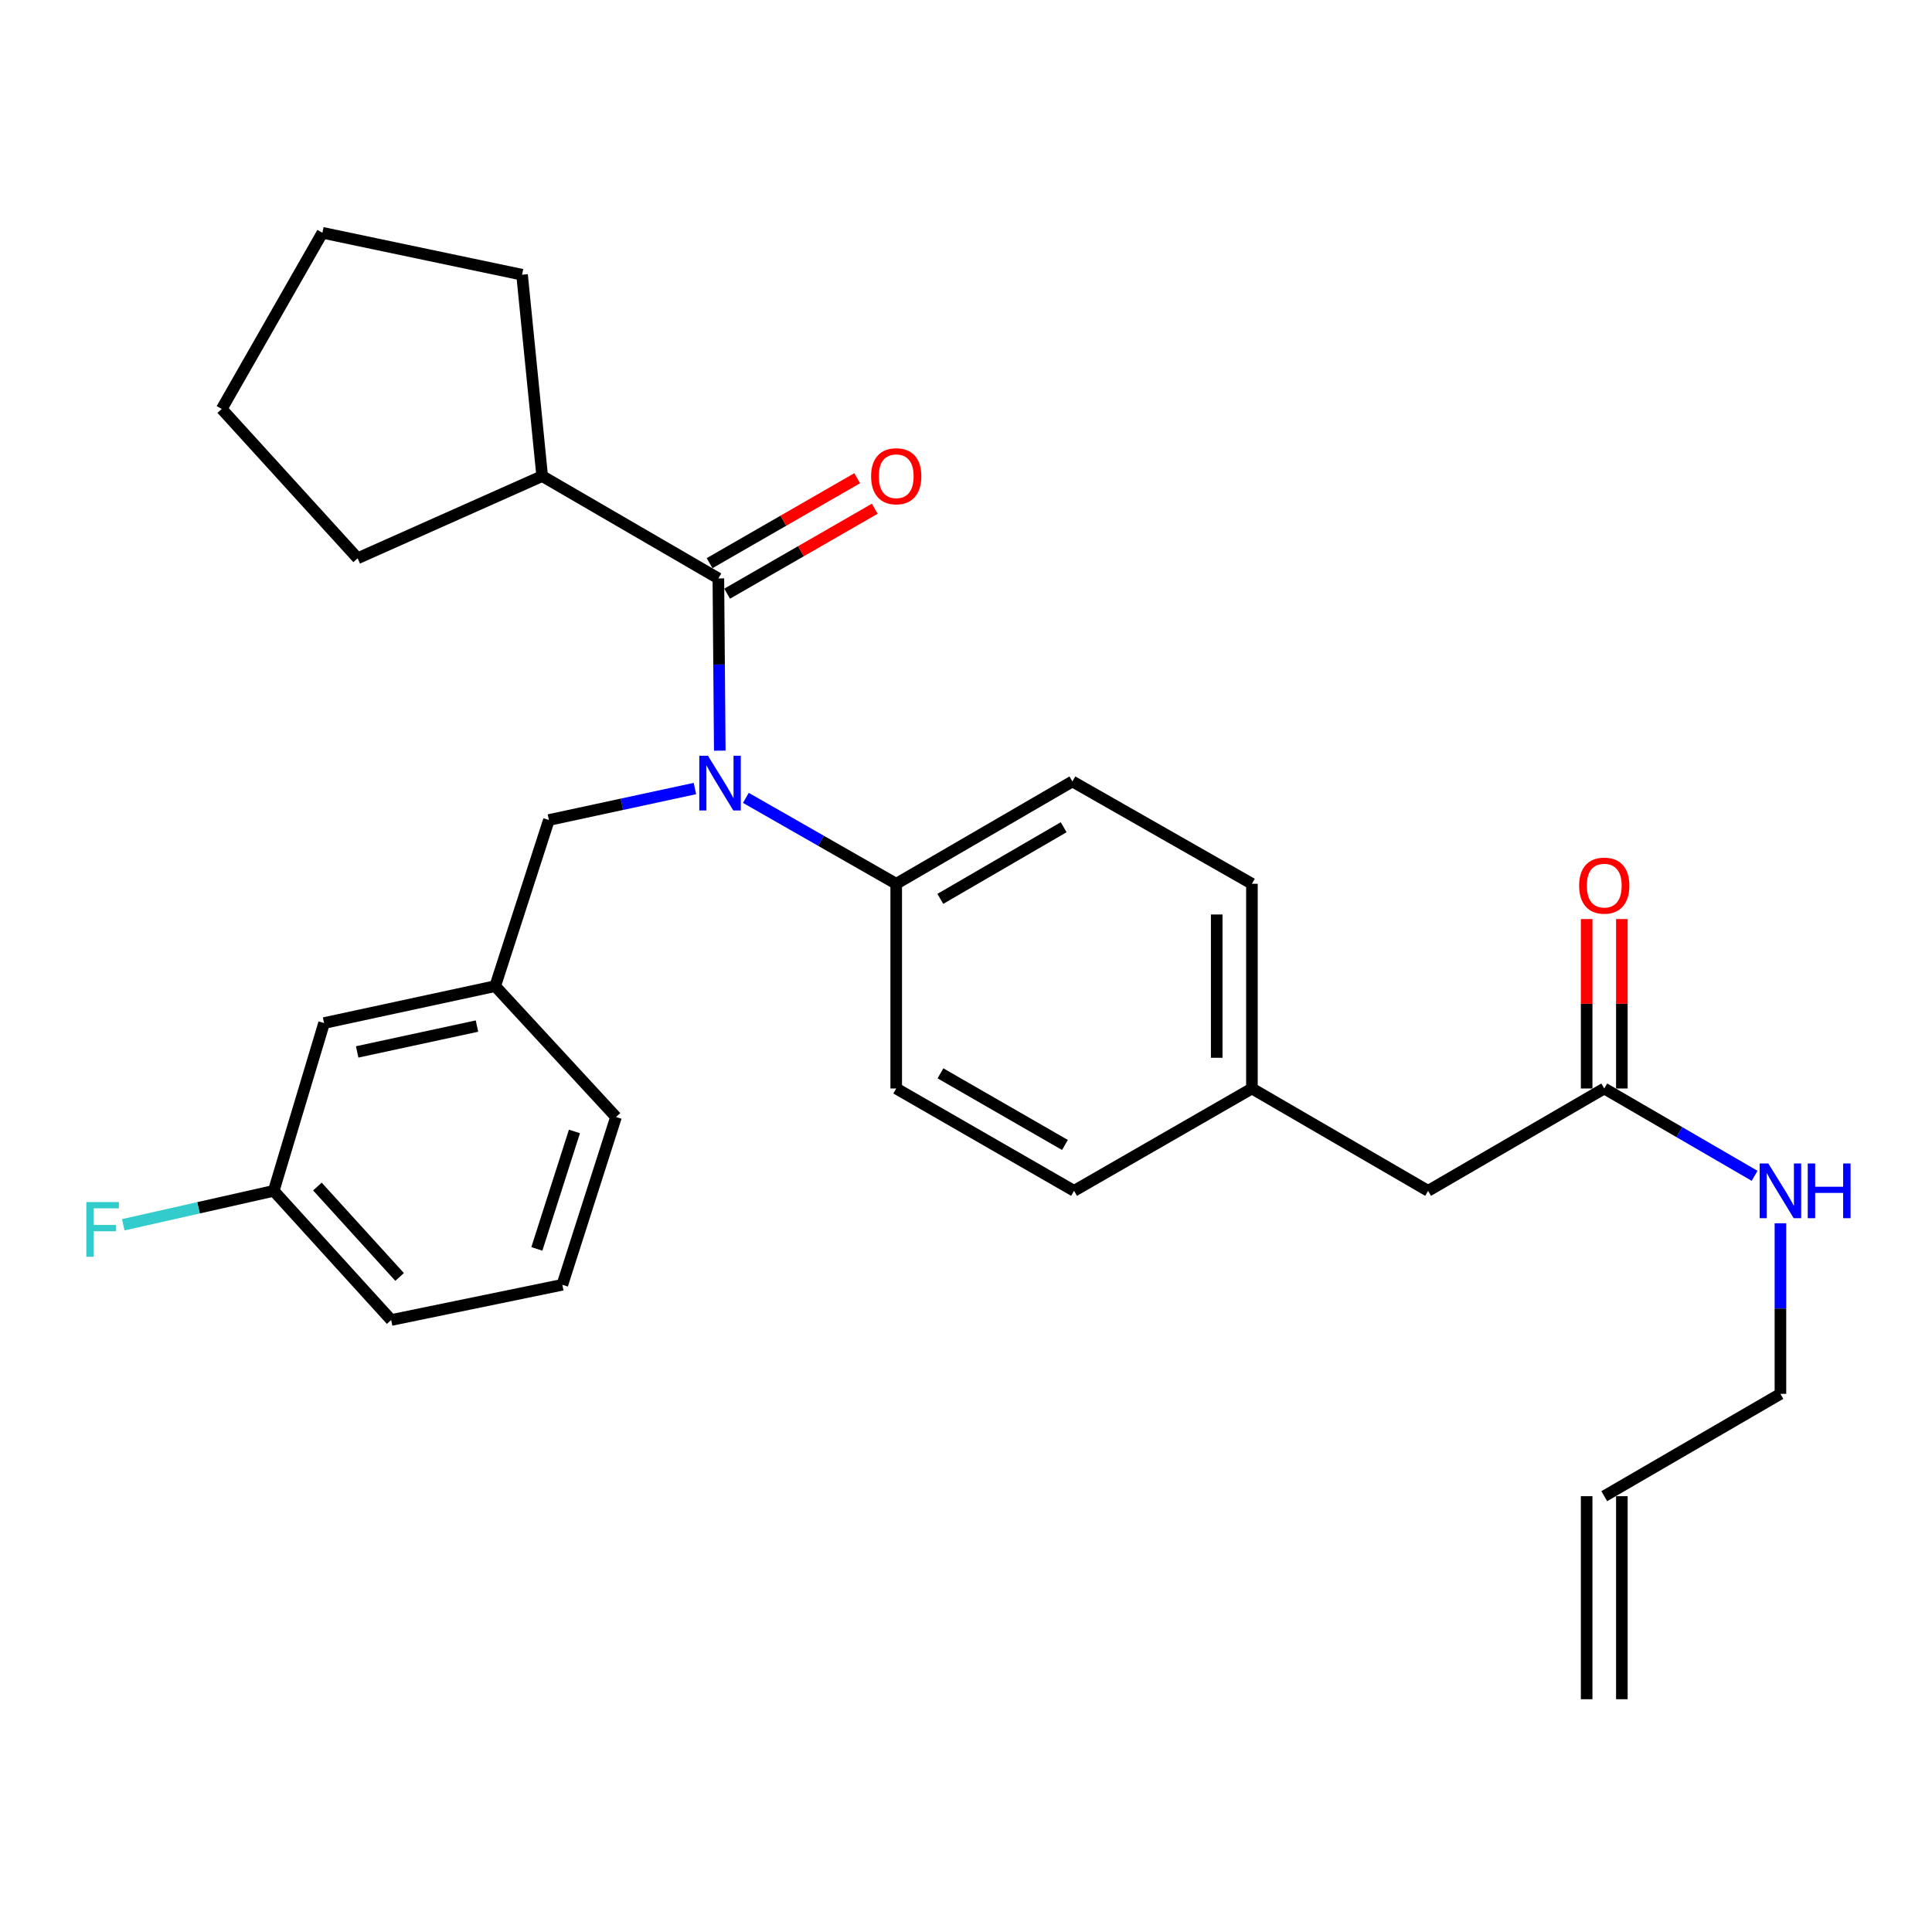 <?xml version='1.0' encoding='iso-8859-1'?>
<svg version='1.1' baseProfile='full'
              xmlns='http://www.w3.org/2000/svg'
                      xmlns:rdkit='http://www.rdkit.org/xml'
                      xmlns:xlink='http://www.w3.org/1999/xlink'
                  xml:space='preserve'
width='1000px' height='1000px' viewBox='0 0 1000 1000'>
<!-- END OF HEADER -->
<rect style='opacity:1.0;fill:#FFFFFF;stroke:none' width='1000' height='1000' x='0' y='0'> </rect>
<path class='bond-0' d='M 839.47,879.515 L 839.47,774.427' style='fill:none;fill-rule:evenodd;stroke:#000000;stroke-width:6px;stroke-linecap:butt;stroke-linejoin:miter;stroke-opacity:1' />
<path class='bond-0' d='M 821.249,879.515 L 821.249,774.427' style='fill:none;fill-rule:evenodd;stroke:#000000;stroke-width:6px;stroke-linecap:butt;stroke-linejoin:miter;stroke-opacity:1' />
<path class='bond-1' d='M 830.359,563.401 L 869.266,586.003' style='fill:none;fill-rule:evenodd;stroke:#000000;stroke-width:6px;stroke-linecap:butt;stroke-linejoin:miter;stroke-opacity:1' />
<path class='bond-1' d='M 869.266,586.003 L 908.172,608.604' style='fill:none;fill-rule:evenodd;stroke:#0000FF;stroke-width:6px;stroke-linecap:butt;stroke-linejoin:miter;stroke-opacity:1' />
<path class='bond-2' d='M 839.47,563.401 L 839.47,519.551' style='fill:none;fill-rule:evenodd;stroke:#000000;stroke-width:6px;stroke-linecap:butt;stroke-linejoin:miter;stroke-opacity:1' />
<path class='bond-2' d='M 839.47,519.551 L 839.47,475.7' style='fill:none;fill-rule:evenodd;stroke:#FF0000;stroke-width:6px;stroke-linecap:butt;stroke-linejoin:miter;stroke-opacity:1' />
<path class='bond-2' d='M 821.249,563.401 L 821.249,519.551' style='fill:none;fill-rule:evenodd;stroke:#000000;stroke-width:6px;stroke-linecap:butt;stroke-linejoin:miter;stroke-opacity:1' />
<path class='bond-2' d='M 821.249,519.551 L 821.249,475.7' style='fill:none;fill-rule:evenodd;stroke:#FF0000;stroke-width:6px;stroke-linecap:butt;stroke-linejoin:miter;stroke-opacity:1' />
<path class='bond-3' d='M 830.359,563.401 L 739.181,616.375' style='fill:none;fill-rule:evenodd;stroke:#000000;stroke-width:6px;stroke-linecap:butt;stroke-linejoin:miter;stroke-opacity:1' />
<path class='bond-4' d='M 921.548,633.162 L 921.548,677.307' style='fill:none;fill-rule:evenodd;stroke:#0000FF;stroke-width:6px;stroke-linecap:butt;stroke-linejoin:miter;stroke-opacity:1' />
<path class='bond-4' d='M 921.548,677.307 L 921.548,721.453' style='fill:none;fill-rule:evenodd;stroke:#000000;stroke-width:6px;stroke-linecap:butt;stroke-linejoin:miter;stroke-opacity:1' />
<path class='bond-5' d='M 830.359,774.427 L 921.548,721.453' style='fill:none;fill-rule:evenodd;stroke:#000000;stroke-width:6px;stroke-linecap:butt;stroke-linejoin:miter;stroke-opacity:1' />
<path class='bond-6' d='M 280.635,246.417 L 270.218,142.199' style='fill:none;fill-rule:evenodd;stroke:#000000;stroke-width:6px;stroke-linecap:butt;stroke-linejoin:miter;stroke-opacity:1' />
<path class='bond-7' d='M 280.635,246.417 L 185.114,288.964' style='fill:none;fill-rule:evenodd;stroke:#000000;stroke-width:6px;stroke-linecap:butt;stroke-linejoin:miter;stroke-opacity:1' />
<path class='bond-8' d='M 280.635,246.417 L 371.824,299.391' style='fill:none;fill-rule:evenodd;stroke:#000000;stroke-width:6px;stroke-linecap:butt;stroke-linejoin:miter;stroke-opacity:1' />
<path class='bond-9' d='M 359.689,408.143 L 321.898,416.292' style='fill:none;fill-rule:evenodd;stroke:#0000FF;stroke-width:6px;stroke-linecap:butt;stroke-linejoin:miter;stroke-opacity:1' />
<path class='bond-9' d='M 321.898,416.292 L 284.107,424.441' style='fill:none;fill-rule:evenodd;stroke:#000000;stroke-width:6px;stroke-linecap:butt;stroke-linejoin:miter;stroke-opacity:1' />
<path class='bond-10' d='M 372.556,388.53 L 372.19,343.96' style='fill:none;fill-rule:evenodd;stroke:#0000FF;stroke-width:6px;stroke-linecap:butt;stroke-linejoin:miter;stroke-opacity:1' />
<path class='bond-10' d='M 372.19,343.96 L 371.824,299.391' style='fill:none;fill-rule:evenodd;stroke:#000000;stroke-width:6px;stroke-linecap:butt;stroke-linejoin:miter;stroke-opacity:1' />
<path class='bond-11' d='M 386.06,412.976 L 424.972,435.209' style='fill:none;fill-rule:evenodd;stroke:#0000FF;stroke-width:6px;stroke-linecap:butt;stroke-linejoin:miter;stroke-opacity:1' />
<path class='bond-11' d='M 424.972,435.209 L 463.883,457.443' style='fill:none;fill-rule:evenodd;stroke:#000000;stroke-width:6px;stroke-linecap:butt;stroke-linejoin:miter;stroke-opacity:1' />
<path class='bond-12' d='M 376.368,307.287 L 414.57,285.305' style='fill:none;fill-rule:evenodd;stroke:#000000;stroke-width:6px;stroke-linecap:butt;stroke-linejoin:miter;stroke-opacity:1' />
<path class='bond-12' d='M 414.57,285.305 L 452.772,263.322' style='fill:none;fill-rule:evenodd;stroke:#FF0000;stroke-width:6px;stroke-linecap:butt;stroke-linejoin:miter;stroke-opacity:1' />
<path class='bond-12' d='M 367.28,291.494 L 405.482,269.511' style='fill:none;fill-rule:evenodd;stroke:#000000;stroke-width:6px;stroke-linecap:butt;stroke-linejoin:miter;stroke-opacity:1' />
<path class='bond-12' d='M 405.482,269.511 L 443.684,247.528' style='fill:none;fill-rule:evenodd;stroke:#FF0000;stroke-width:6px;stroke-linecap:butt;stroke-linejoin:miter;stroke-opacity:1' />
<path class='bond-13' d='M 270.218,142.199 L 166.872,120.485' style='fill:none;fill-rule:evenodd;stroke:#000000;stroke-width:6px;stroke-linecap:butt;stroke-linejoin:miter;stroke-opacity:1' />
<path class='bond-14' d='M 185.114,288.964 L 114.768,211.674' style='fill:none;fill-rule:evenodd;stroke:#000000;stroke-width:6px;stroke-linecap:butt;stroke-linejoin:miter;stroke-opacity:1' />
<path class='bond-15' d='M 167.742,529.529 L 256.319,510.417' style='fill:none;fill-rule:evenodd;stroke:#000000;stroke-width:6px;stroke-linecap:butt;stroke-linejoin:miter;stroke-opacity:1' />
<path class='bond-15' d='M 184.872,544.474 L 246.876,531.095' style='fill:none;fill-rule:evenodd;stroke:#000000;stroke-width:6px;stroke-linecap:butt;stroke-linejoin:miter;stroke-opacity:1' />
<path class='bond-16' d='M 167.742,529.529 L 141.685,616.375' style='fill:none;fill-rule:evenodd;stroke:#000000;stroke-width:6px;stroke-linecap:butt;stroke-linejoin:miter;stroke-opacity:1' />
<path class='bond-17' d='M 284.107,424.441 L 256.319,510.417' style='fill:none;fill-rule:evenodd;stroke:#000000;stroke-width:6px;stroke-linecap:butt;stroke-linejoin:miter;stroke-opacity:1' />
<path class='bond-18' d='M 141.685,616.375 L 102.742,625.156' style='fill:none;fill-rule:evenodd;stroke:#000000;stroke-width:6px;stroke-linecap:butt;stroke-linejoin:miter;stroke-opacity:1' />
<path class='bond-18' d='M 102.742,625.156 L 63.798,633.937' style='fill:none;fill-rule:evenodd;stroke:#33CCCC;stroke-width:6px;stroke-linecap:butt;stroke-linejoin:miter;stroke-opacity:1' />
<path class='bond-19' d='M 141.685,616.375 L 202.475,683.238' style='fill:none;fill-rule:evenodd;stroke:#000000;stroke-width:6px;stroke-linecap:butt;stroke-linejoin:miter;stroke-opacity:1' />
<path class='bond-19' d='M 164.286,614.147 L 206.839,660.951' style='fill:none;fill-rule:evenodd;stroke:#000000;stroke-width:6px;stroke-linecap:butt;stroke-linejoin:miter;stroke-opacity:1' />
<path class='bond-20' d='M 463.883,457.443 L 555.072,404.468' style='fill:none;fill-rule:evenodd;stroke:#000000;stroke-width:6px;stroke-linecap:butt;stroke-linejoin:miter;stroke-opacity:1' />
<path class='bond-20' d='M 486.715,465.252 L 550.547,428.17' style='fill:none;fill-rule:evenodd;stroke:#000000;stroke-width:6px;stroke-linecap:butt;stroke-linejoin:miter;stroke-opacity:1' />
<path class='bond-21' d='M 463.883,457.443 L 463.883,563.401' style='fill:none;fill-rule:evenodd;stroke:#000000;stroke-width:6px;stroke-linecap:butt;stroke-linejoin:miter;stroke-opacity:1' />
<path class='bond-22' d='M 555.072,404.468 L 647.992,457.443' style='fill:none;fill-rule:evenodd;stroke:#000000;stroke-width:6px;stroke-linecap:butt;stroke-linejoin:miter;stroke-opacity:1' />
<path class='bond-23' d='M 463.883,563.401 L 555.933,616.375' style='fill:none;fill-rule:evenodd;stroke:#000000;stroke-width:6px;stroke-linecap:butt;stroke-linejoin:miter;stroke-opacity:1' />
<path class='bond-23' d='M 486.779,555.554 L 551.214,592.636' style='fill:none;fill-rule:evenodd;stroke:#000000;stroke-width:6px;stroke-linecap:butt;stroke-linejoin:miter;stroke-opacity:1' />
<path class='bond-24' d='M 739.181,616.375 L 647.992,563.401' style='fill:none;fill-rule:evenodd;stroke:#000000;stroke-width:6px;stroke-linecap:butt;stroke-linejoin:miter;stroke-opacity:1' />
<path class='bond-25' d='M 647.992,563.401 L 555.933,616.375' style='fill:none;fill-rule:evenodd;stroke:#000000;stroke-width:6px;stroke-linecap:butt;stroke-linejoin:miter;stroke-opacity:1' />
<path class='bond-26' d='M 647.992,563.401 L 647.992,457.443' style='fill:none;fill-rule:evenodd;stroke:#000000;stroke-width:6px;stroke-linecap:butt;stroke-linejoin:miter;stroke-opacity:1' />
<path class='bond-26' d='M 629.77,547.507 L 629.77,473.336' style='fill:none;fill-rule:evenodd;stroke:#000000;stroke-width:6px;stroke-linecap:butt;stroke-linejoin:miter;stroke-opacity:1' />
<path class='bond-27' d='M 256.319,510.417 L 318.85,578.16' style='fill:none;fill-rule:evenodd;stroke:#000000;stroke-width:6px;stroke-linecap:butt;stroke-linejoin:miter;stroke-opacity:1' />
<path class='bond-28' d='M 291.062,665.006 L 318.85,578.16' style='fill:none;fill-rule:evenodd;stroke:#000000;stroke-width:6px;stroke-linecap:butt;stroke-linejoin:miter;stroke-opacity:1' />
<path class='bond-28' d='M 277.875,646.427 L 297.327,585.634' style='fill:none;fill-rule:evenodd;stroke:#000000;stroke-width:6px;stroke-linecap:butt;stroke-linejoin:miter;stroke-opacity:1' />
<path class='bond-29' d='M 291.062,665.006 L 202.475,683.238' style='fill:none;fill-rule:evenodd;stroke:#000000;stroke-width:6px;stroke-linecap:butt;stroke-linejoin:miter;stroke-opacity:1' />
<path class='bond-30' d='M 114.768,211.674 L 166.872,120.485' style='fill:none;fill-rule:evenodd;stroke:#000000;stroke-width:6px;stroke-linecap:butt;stroke-linejoin:miter;stroke-opacity:1' />
<path  class='atom-2' d='M 915.288 602.215
L 924.568 617.215
Q 925.488 618.695, 926.968 621.375
Q 928.448 624.055, 928.528 624.215
L 928.528 602.215
L 932.288 602.215
L 932.288 630.535
L 928.408 630.535
L 918.448 614.135
Q 917.288 612.215, 916.048 610.015
Q 914.848 607.815, 914.488 607.135
L 914.488 630.535
L 910.808 630.535
L 910.808 602.215
L 915.288 602.215
' fill='#0000FF'/>
<path  class='atom-2' d='M 935.688 602.215
L 939.528 602.215
L 939.528 614.255
L 954.008 614.255
L 954.008 602.215
L 957.848 602.215
L 957.848 630.535
L 954.008 630.535
L 954.008 617.455
L 939.528 617.455
L 939.528 630.535
L 935.688 630.535
L 935.688 602.215
' fill='#0000FF'/>
<path  class='atom-3' d='M 817.359 458.393
Q 817.359 451.593, 820.719 447.793
Q 824.079 443.993, 830.359 443.993
Q 836.639 443.993, 839.999 447.793
Q 843.359 451.593, 843.359 458.393
Q 843.359 465.273, 839.959 469.193
Q 836.559 473.073, 830.359 473.073
Q 824.119 473.073, 820.719 469.193
Q 817.359 465.313, 817.359 458.393
M 830.359 469.873
Q 834.679 469.873, 836.999 466.993
Q 839.359 464.073, 839.359 458.393
Q 839.359 452.833, 836.999 450.033
Q 834.679 447.193, 830.359 447.193
Q 826.039 447.193, 823.679 449.993
Q 821.359 452.793, 821.359 458.393
Q 821.359 464.113, 823.679 466.993
Q 826.039 469.873, 830.359 469.873
' fill='#FF0000'/>
<path  class='atom-6' d='M 366.434 391.179
L 375.714 406.179
Q 376.634 407.659, 378.114 410.339
Q 379.594 413.019, 379.674 413.179
L 379.674 391.179
L 383.434 391.179
L 383.434 419.499
L 379.554 419.499
L 369.594 403.099
Q 368.434 401.179, 367.194 398.979
Q 365.994 396.779, 365.634 396.099
L 365.634 419.499
L 361.954 419.499
L 361.954 391.179
L 366.434 391.179
' fill='#0000FF'/>
<path  class='atom-8' d='M 450.883 246.497
Q 450.883 239.697, 454.243 235.897
Q 457.603 232.097, 463.883 232.097
Q 470.163 232.097, 473.523 235.897
Q 476.883 239.697, 476.883 246.497
Q 476.883 253.377, 473.483 257.297
Q 470.083 261.177, 463.883 261.177
Q 457.643 261.177, 454.243 257.297
Q 450.883 253.417, 450.883 246.497
M 463.883 257.977
Q 468.203 257.977, 470.523 255.097
Q 472.883 252.177, 472.883 246.497
Q 472.883 240.937, 470.523 238.137
Q 468.203 235.297, 463.883 235.297
Q 459.563 235.297, 457.203 238.097
Q 454.883 240.897, 454.883 246.497
Q 454.883 252.217, 457.203 255.097
Q 459.563 257.977, 463.883 257.977
' fill='#FF0000'/>
<path  class='atom-22' d='M 44.688 622.188
L 61.528 622.188
L 61.528 625.428
L 48.488 625.428
L 48.488 634.028
L 60.088 634.028
L 60.088 637.308
L 48.488 637.308
L 48.488 650.508
L 44.688 650.508
L 44.688 622.188
' fill='#33CCCC'/>
</svg>
